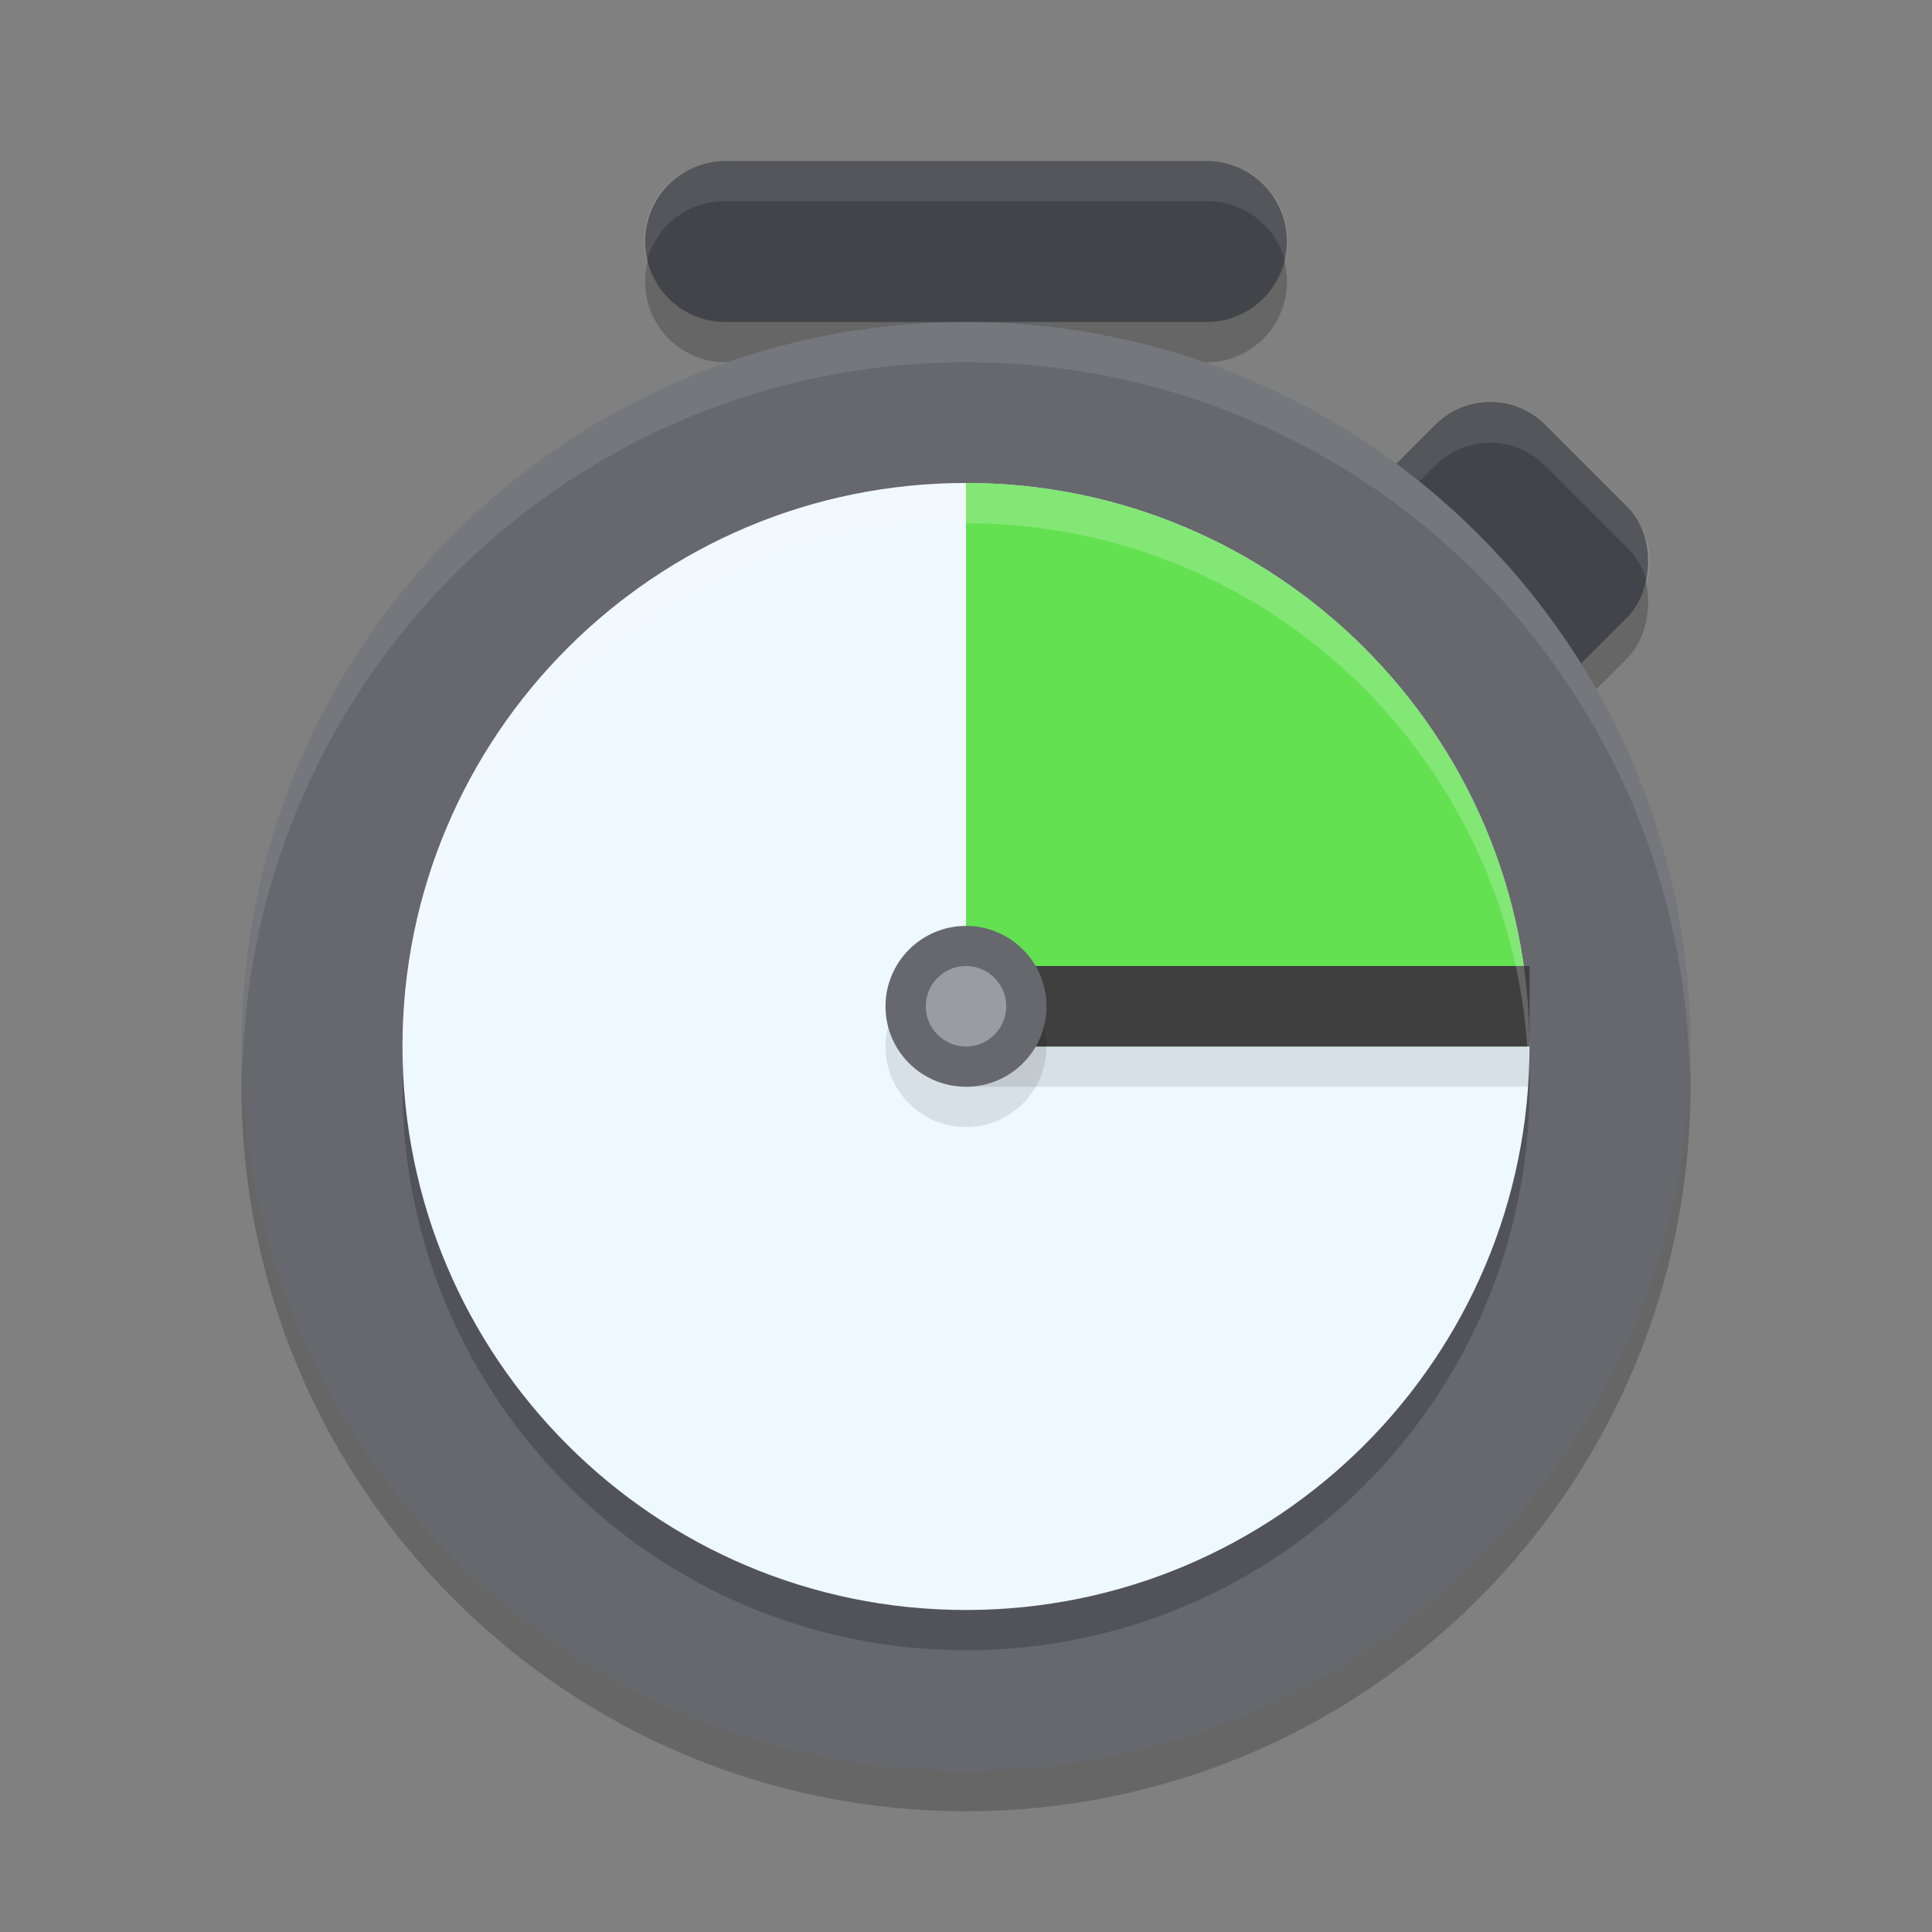 <svg xmlns="http://www.w3.org/2000/svg" width="24" height="24" version="1.1">
 <rect width="100%" height="100%" fill="#808080" stroke="none"/>
 <path style="opacity:0.2" d="m 9.011,2.5 a 0.997,1 0 1 0 0,2 h 5.979 a 0.997,1 0 1 0 0,-2 z"/>
 <rect style="opacity:0.2" width="3.376" height="4.822" x="16.7" y="-9.48" rx=".964" ry=".964" transform="rotate(45)"/>
 <path style="opacity:0.2" d="m 12,22.5 c 4.97,0 9,-4.03 9,-9 0,-4.97 -4.03,-9 -9,-9 -4.97,0 -9,4.03 -9,9 C 3,18.47 7.03,22.5 12,22.5 Z m 0,0"/>
 <rect style="fill:#434449" width="3.376" height="4.822" x="16.34" y="-9.84" rx=".964" ry=".964" transform="rotate(45)"/>
 <path style="opacity:0.1;fill:#ffffff" d="m 18.512,5 c -0.247,0 -0.494,0.094 -0.683,0.283 L 15.783,7.329 C 15.53,7.583 15.45,7.94 15.537,8.262 15.58,8.104 15.659,7.954 15.783,7.829 l 2.046,-2.046 c 0.378,-0.378 0.986,-0.378 1.364,0 l 1.023,1.023 c 0.124,0.124 0.204,0.274 0.246,0.432 0.087,-0.322 0.007,-0.678 -0.246,-0.932 L 19.193,5.283 C 19.004,5.094 18.758,5 18.512,5 Z"/>
 <path style="fill:#66686e" d="m 12,22 c 4.97,0 9,-4.03 9,-9 0,-4.97 -4.03,-9 -9,-9 -4.97,0 -9,4.03 -9,9 0,4.97 4.03,9 9,9 z m 0,0"/>
 <path style="opacity:0.2" d="M 11.999,20.5 C 15.865,20.5 19,17.366 19,13.501 19,9.635 15.865,6.5 11.999,6.5 8.134,6.5 5,9.635 5,13.501 5,17.366 8.134,20.5 11.999,20.5 Z m 0,0"/>
 <path style="fill:#eef8ff" d="M 11.999,20 C 15.865,20 19,16.866 19,13.001 19,9.135 15.865,6 11.999,6 8.134,6 5,9.135 5,13.001 5,16.866 8.134,20 11.999,20 Z m 0,0"/>
 <path style="fill:#5ddf49;fill-opacity:0.953" d="M 12,6 V 13 h 7 C 19,9.135 15.865,6 12,6 Z"/>
 <rect style="opacity:0.1" width="7" height="1" x="12" y="12.5"/>
 <rect style="fill:#3f3f3f" width="7" height="1" x="12" y="12"/>
 <path style="opacity:0.1" d="m 12,14 c 0.552,0 1,-0.446 1,-0.998 0,-0.552 -0.448,-1 -1,-1 -0.552,0 -1,0.448 -1,1 C 11,13.554 11.448,14 12,14 Z m 0,0"/>
 <path style="fill:#66686e" d="m 12,13.5 c 0.552,0 1,-0.446 1,-0.998 0,-0.552 -0.448,-1 -1,-1 -0.552,0 -1,0.448 -1,1 C 11,13.054 11.448,13.5 12,13.5 Z m 0,0"/>
 <path style="fill:#999ca1" d="m 12,13 c 0.276,0 0.5,-0.224 0.5,-0.5 0,-0.276 -0.224,-0.5 -0.5,-0.5 -0.276,0 -0.5,0.224 -0.5,0.5 0,0.276 0.224,0.5 0.5,0.5 z m 0,0"/>
 <path style="fill:#434449" d="m 9.011,2 a 0.997,1 0 1 0 0,2 h 5.979 a 0.997,1 0 1 0 0,-2 z"/>
 <path style="opacity:0.1;fill:#ffffff" d="m 12,4 c -4.97,0 -9,4.03 -9,9 0,0.084 0.01,0.166 0.013,0.25 C 3.146,8.397 7.114,4.5 12,4.5 c 4.886,0 8.854,3.896 8.987,8.75 0.002,-0.084 0.013,-0.166 0.013,-0.25 0,-4.97 -4.03,-9 -9,-9 z"/>
 <path style="opacity:0.1;fill:#ffffff" d="M 9.01,2 A 0.997,1 0 0 0 8.033,3.25 0.997,1 0 0 1 9.01,2.5 H 14.99 A 0.997,1 0 0 1 15.967,3.25 0.997,1 0 0 0 14.99,2 Z"/>
 <path style="fill:#ffffff;opacity:0.2" d="M 12 6 C 8.134 6 5 9.134 5 13 C 5 13.084 5.011 13.166 5.014 13.25 C 5.147 9.501 8.219 6.5 12 6.5 C 15.781 6.5 18.853 9.501 18.986 13.25 C 18.989 13.166 19 13.084 19 13 C 19 9.134 15.866 6 12 6 z"/>
</svg>
